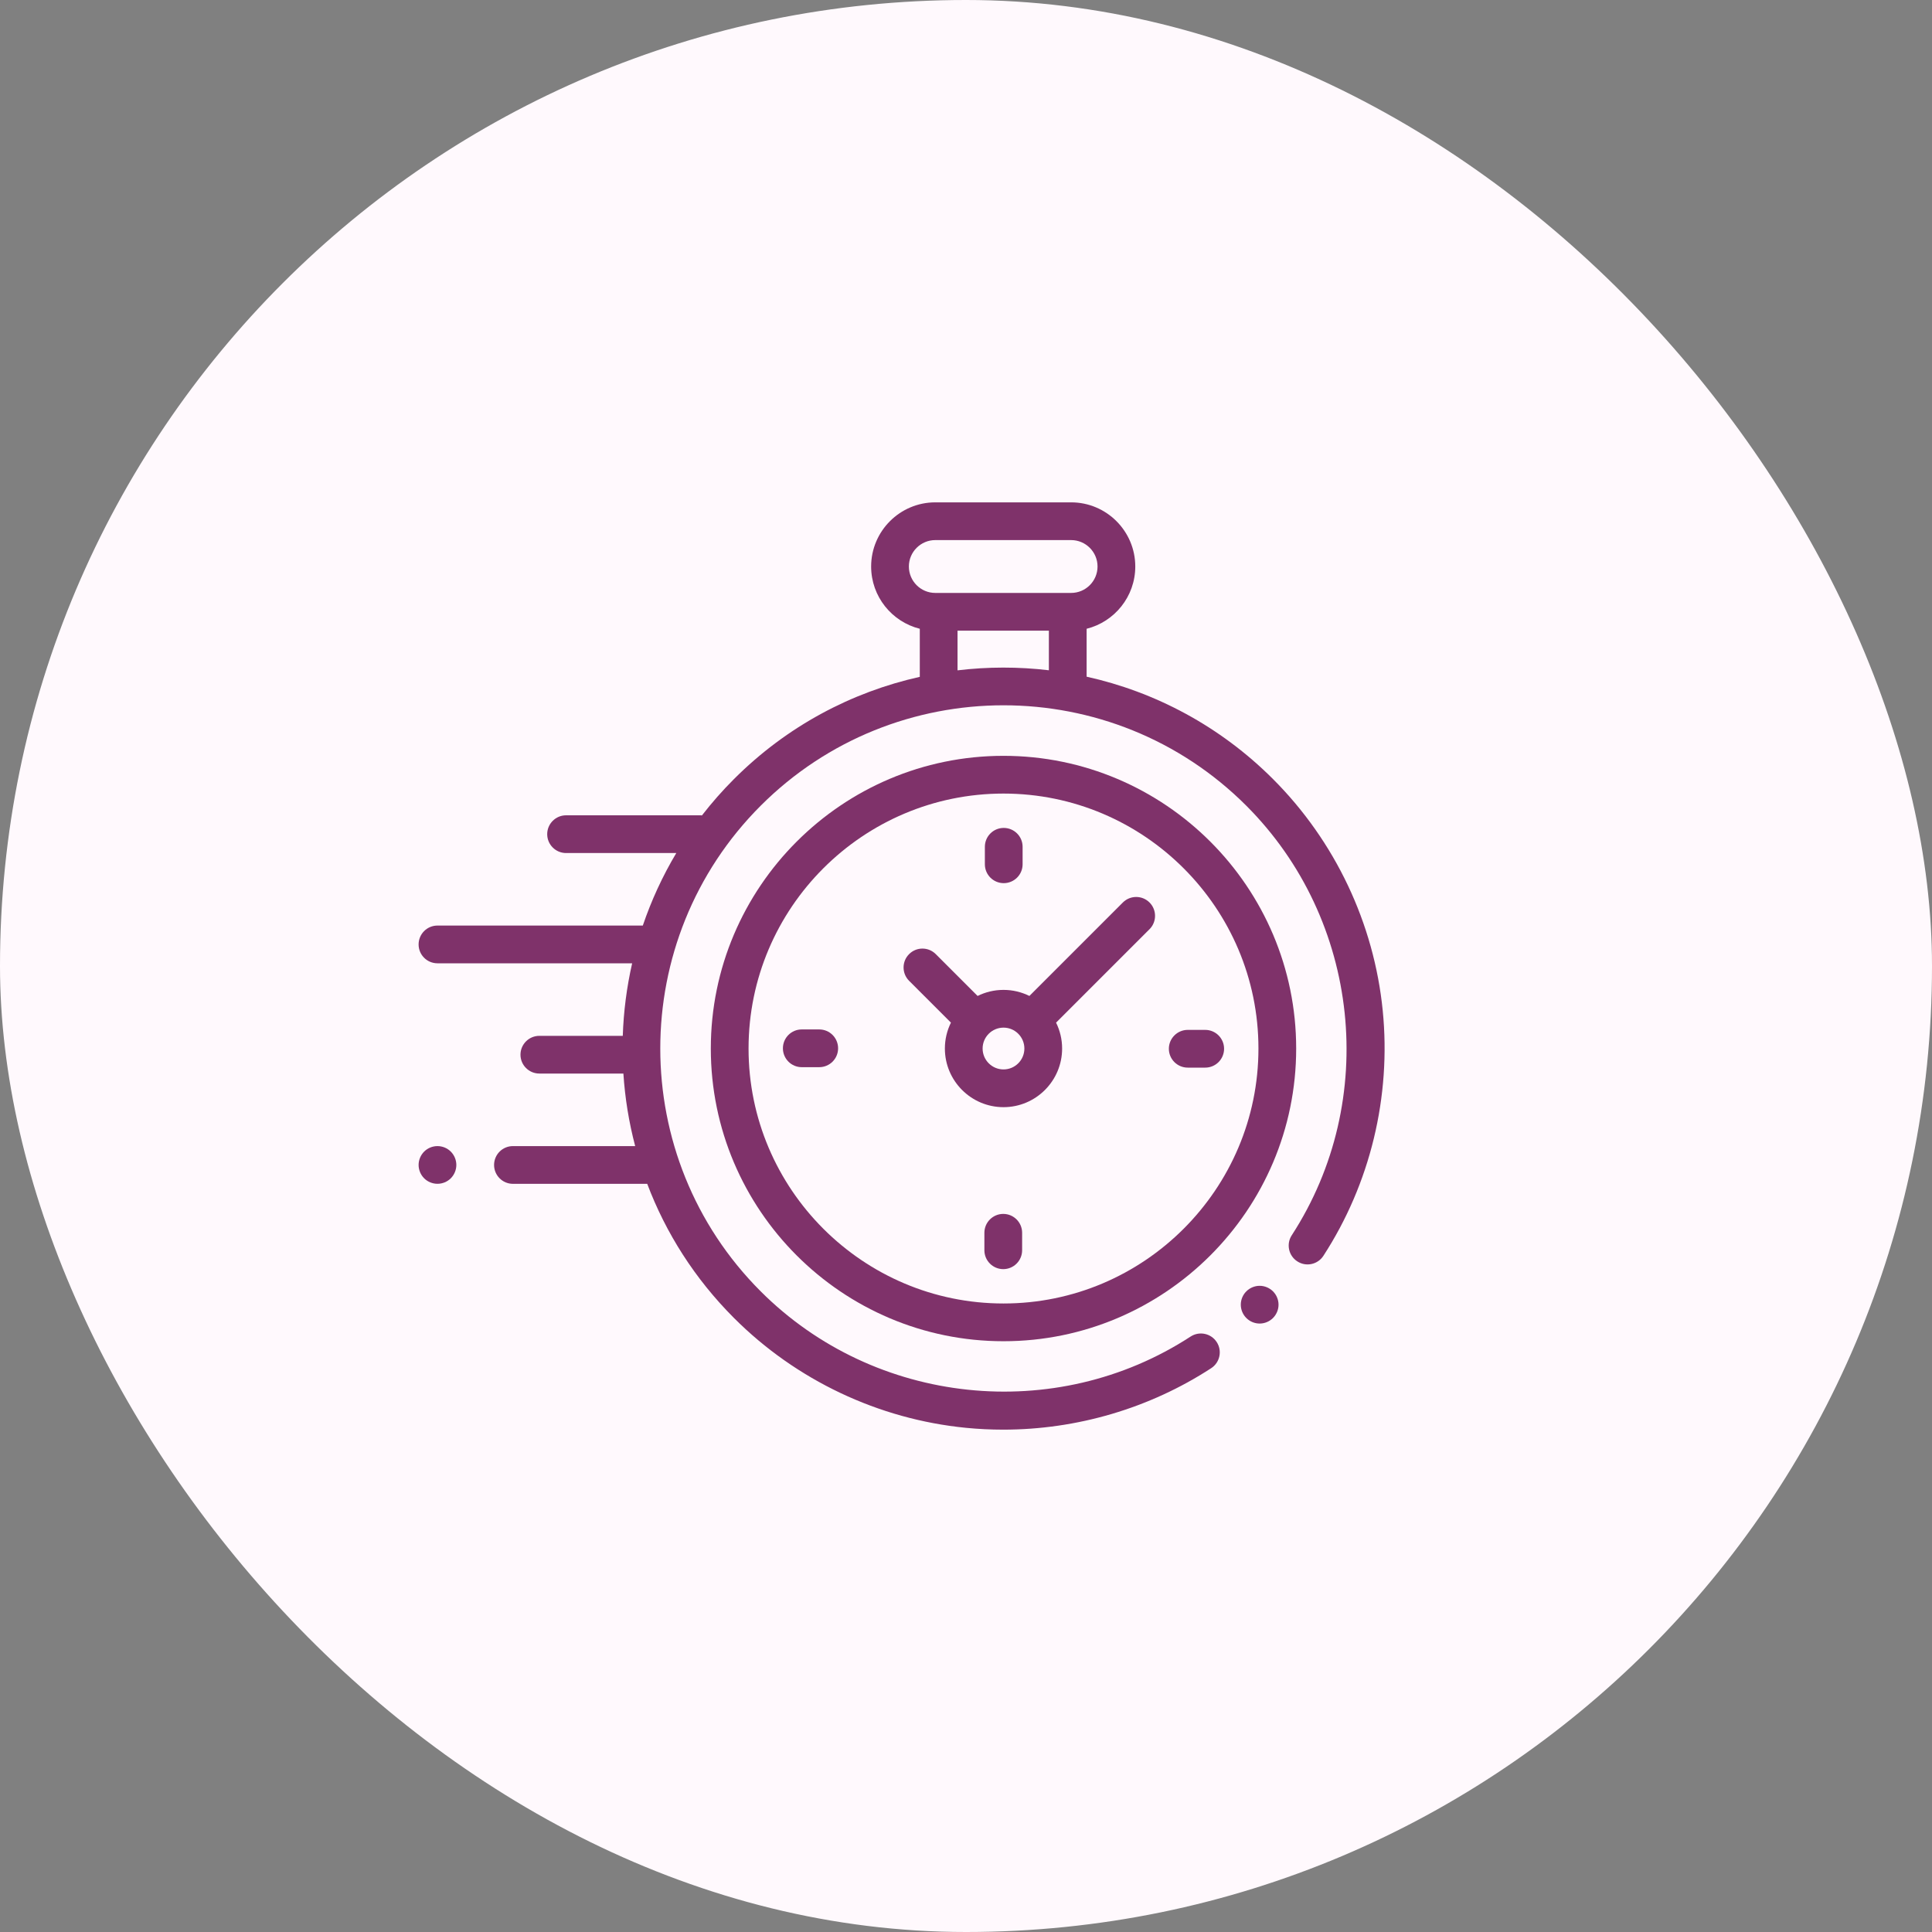 <?xml version="1.0" encoding="UTF-8"?> <svg xmlns="http://www.w3.org/2000/svg" width="60" height="60" viewBox="0 0 60 60" fill="none"><rect x="0" y="0" width="60" height="60" fill="#808080" stroke="none"/> <rect width="60" height="60" rx="30" fill="#FFF9FD"></rect> <g clip-path="url(#clip0)"> <path d="M42.942 31.386C42.673 28.676 41.462 26.122 39.534 24.194C37.886 22.546 35.868 21.486 33.746 21.015V19.527C34.613 19.311 35.257 18.526 35.257 17.593C35.257 16.495 34.363 15.601 33.265 15.601H29.046C27.948 15.601 27.054 16.495 27.054 17.593C27.054 18.526 27.698 19.311 28.565 19.527V21.02C26.449 21.492 24.438 22.55 22.795 24.194C22.435 24.553 22.104 24.931 21.8 25.323C21.785 25.322 21.771 25.32 21.756 25.32H17.58C17.257 25.32 16.994 25.583 16.994 25.906C16.994 26.23 17.257 26.492 17.58 26.492H21.003C20.573 27.212 20.227 27.967 19.963 28.744H13.586C13.262 28.744 13 29.007 13 29.331C13 29.654 13.262 29.916 13.586 29.916H19.632C19.463 30.658 19.366 31.412 19.341 32.169H16.75C16.427 32.169 16.164 32.431 16.164 32.755C16.164 33.078 16.427 33.34 16.75 33.34H19.36C19.409 34.099 19.531 34.853 19.726 35.593H15.93C15.606 35.593 15.344 35.855 15.344 36.179C15.344 36.502 15.606 36.765 15.93 36.765H20.1C20.674 38.285 21.573 39.71 22.795 40.932C24.725 42.863 27.282 44.074 29.994 44.342C30.381 44.38 30.769 44.399 31.156 44.399C33.442 44.399 35.7 43.737 37.615 42.49C37.886 42.313 37.963 41.95 37.786 41.679C37.61 41.408 37.247 41.331 36.975 41.508C32.783 44.238 27.167 43.648 23.624 40.104C19.466 35.946 19.466 29.18 23.624 25.022C27.782 20.864 34.547 20.864 38.705 25.022C42.244 28.561 42.838 34.172 40.116 38.363C39.94 38.634 40.017 38.997 40.289 39.173C40.56 39.35 40.923 39.272 41.099 39.001C42.553 36.762 43.208 34.057 42.942 31.386ZM28.226 17.593C28.226 17.141 28.594 16.773 29.046 16.773H33.265C33.717 16.773 34.085 17.141 34.085 17.593C34.085 18.046 33.717 18.414 33.265 18.414H33.16H29.151H29.046C28.594 18.414 28.226 18.046 28.226 17.593ZM29.737 20.818V19.586H32.574V20.816C31.632 20.704 30.679 20.705 29.737 20.818Z" fill="#7F326A"></path> <path d="M39.12 39.932C38.965 39.932 38.815 39.995 38.706 40.104C38.596 40.213 38.534 40.364 38.534 40.518C38.534 40.672 38.596 40.823 38.706 40.932C38.815 41.042 38.965 41.104 39.12 41.104C39.274 41.104 39.424 41.042 39.534 40.932C39.643 40.823 39.706 40.672 39.706 40.518C39.706 40.364 39.643 40.213 39.534 40.104C39.424 39.995 39.274 39.932 39.12 39.932Z" fill="#7F326A"></path> <path d="M31.164 23.473C26.152 23.473 22.075 27.551 22.075 32.563C22.075 37.575 26.152 41.653 31.164 41.653C36.176 41.653 40.254 37.575 40.254 32.563C40.254 27.551 36.176 23.473 31.164 23.473ZM31.164 40.481C26.799 40.481 23.247 36.929 23.247 32.563C23.247 28.197 26.799 24.645 31.164 24.645C35.53 24.645 39.082 28.197 39.082 32.563C39.082 36.929 35.53 40.481 31.164 40.481Z" fill="#7F326A"></path> <path d="M34.871 28.028L31.969 30.93C31.726 30.81 31.453 30.742 31.165 30.742C30.876 30.742 30.603 30.81 30.36 30.93L29.061 29.631C28.832 29.402 28.462 29.402 28.233 29.631C28.004 29.86 28.004 30.231 28.233 30.46L29.532 31.759C29.412 32.001 29.344 32.274 29.344 32.563C29.344 33.567 30.16 34.384 31.165 34.384C32.169 34.384 32.985 33.567 32.985 32.563C32.985 32.274 32.917 32.001 32.797 31.759L35.614 28.942L35.7 28.857C35.928 28.628 35.928 28.257 35.7 28.028C35.471 27.799 35.1 27.799 34.871 28.028ZM31.165 33.212C30.807 33.212 30.516 32.921 30.516 32.563C30.516 32.205 30.807 31.914 31.165 31.914C31.522 31.914 31.813 32.205 31.813 32.563C31.813 32.921 31.522 33.212 31.165 33.212Z" fill="#7F326A"></path> <path d="M37.429 31.984H36.886C36.563 31.984 36.3 32.247 36.3 32.57C36.3 32.894 36.563 33.156 36.886 33.156H37.429C37.753 33.156 38.015 32.894 38.015 32.57C38.015 32.247 37.753 31.984 37.429 31.984Z" fill="#7F326A"></path> <path d="M25.442 31.97H24.899C24.576 31.97 24.314 32.232 24.314 32.556C24.314 32.88 24.576 33.142 24.899 33.142H25.442C25.766 33.142 26.028 32.88 26.028 32.556C26.028 32.232 25.766 31.97 25.442 31.97Z" fill="#7F326A"></path> <path d="M31.172 27.427C31.495 27.427 31.758 27.165 31.758 26.841V26.298C31.758 25.974 31.495 25.712 31.172 25.712C30.848 25.712 30.586 25.974 30.586 26.298V26.841C30.586 27.165 30.848 27.427 31.172 27.427Z" fill="#7F326A"></path> <path d="M31.157 37.699C30.834 37.699 30.571 37.962 30.571 38.285V38.828C30.571 39.151 30.834 39.414 31.157 39.414C31.481 39.414 31.743 39.151 31.743 38.828V38.285C31.743 37.962 31.481 37.699 31.157 37.699Z" fill="#7F326A"></path> <path d="M13.586 35.593C13.432 35.593 13.281 35.655 13.172 35.764C13.063 35.873 13 36.024 13 36.178C13 36.333 13.063 36.484 13.172 36.593C13.281 36.702 13.432 36.764 13.586 36.764C13.74 36.764 13.891 36.702 14 36.593C14.109 36.484 14.172 36.333 14.172 36.178C14.172 36.024 14.109 35.873 14 35.764C13.891 35.655 13.74 35.593 13.586 35.593Z" fill="#7F326A"></path> </g> <defs> <clipPath id="clip0"> <rect width="30" height="30" fill="white" transform="translate(13 15)"></rect> </clipPath> </defs> </svg> 